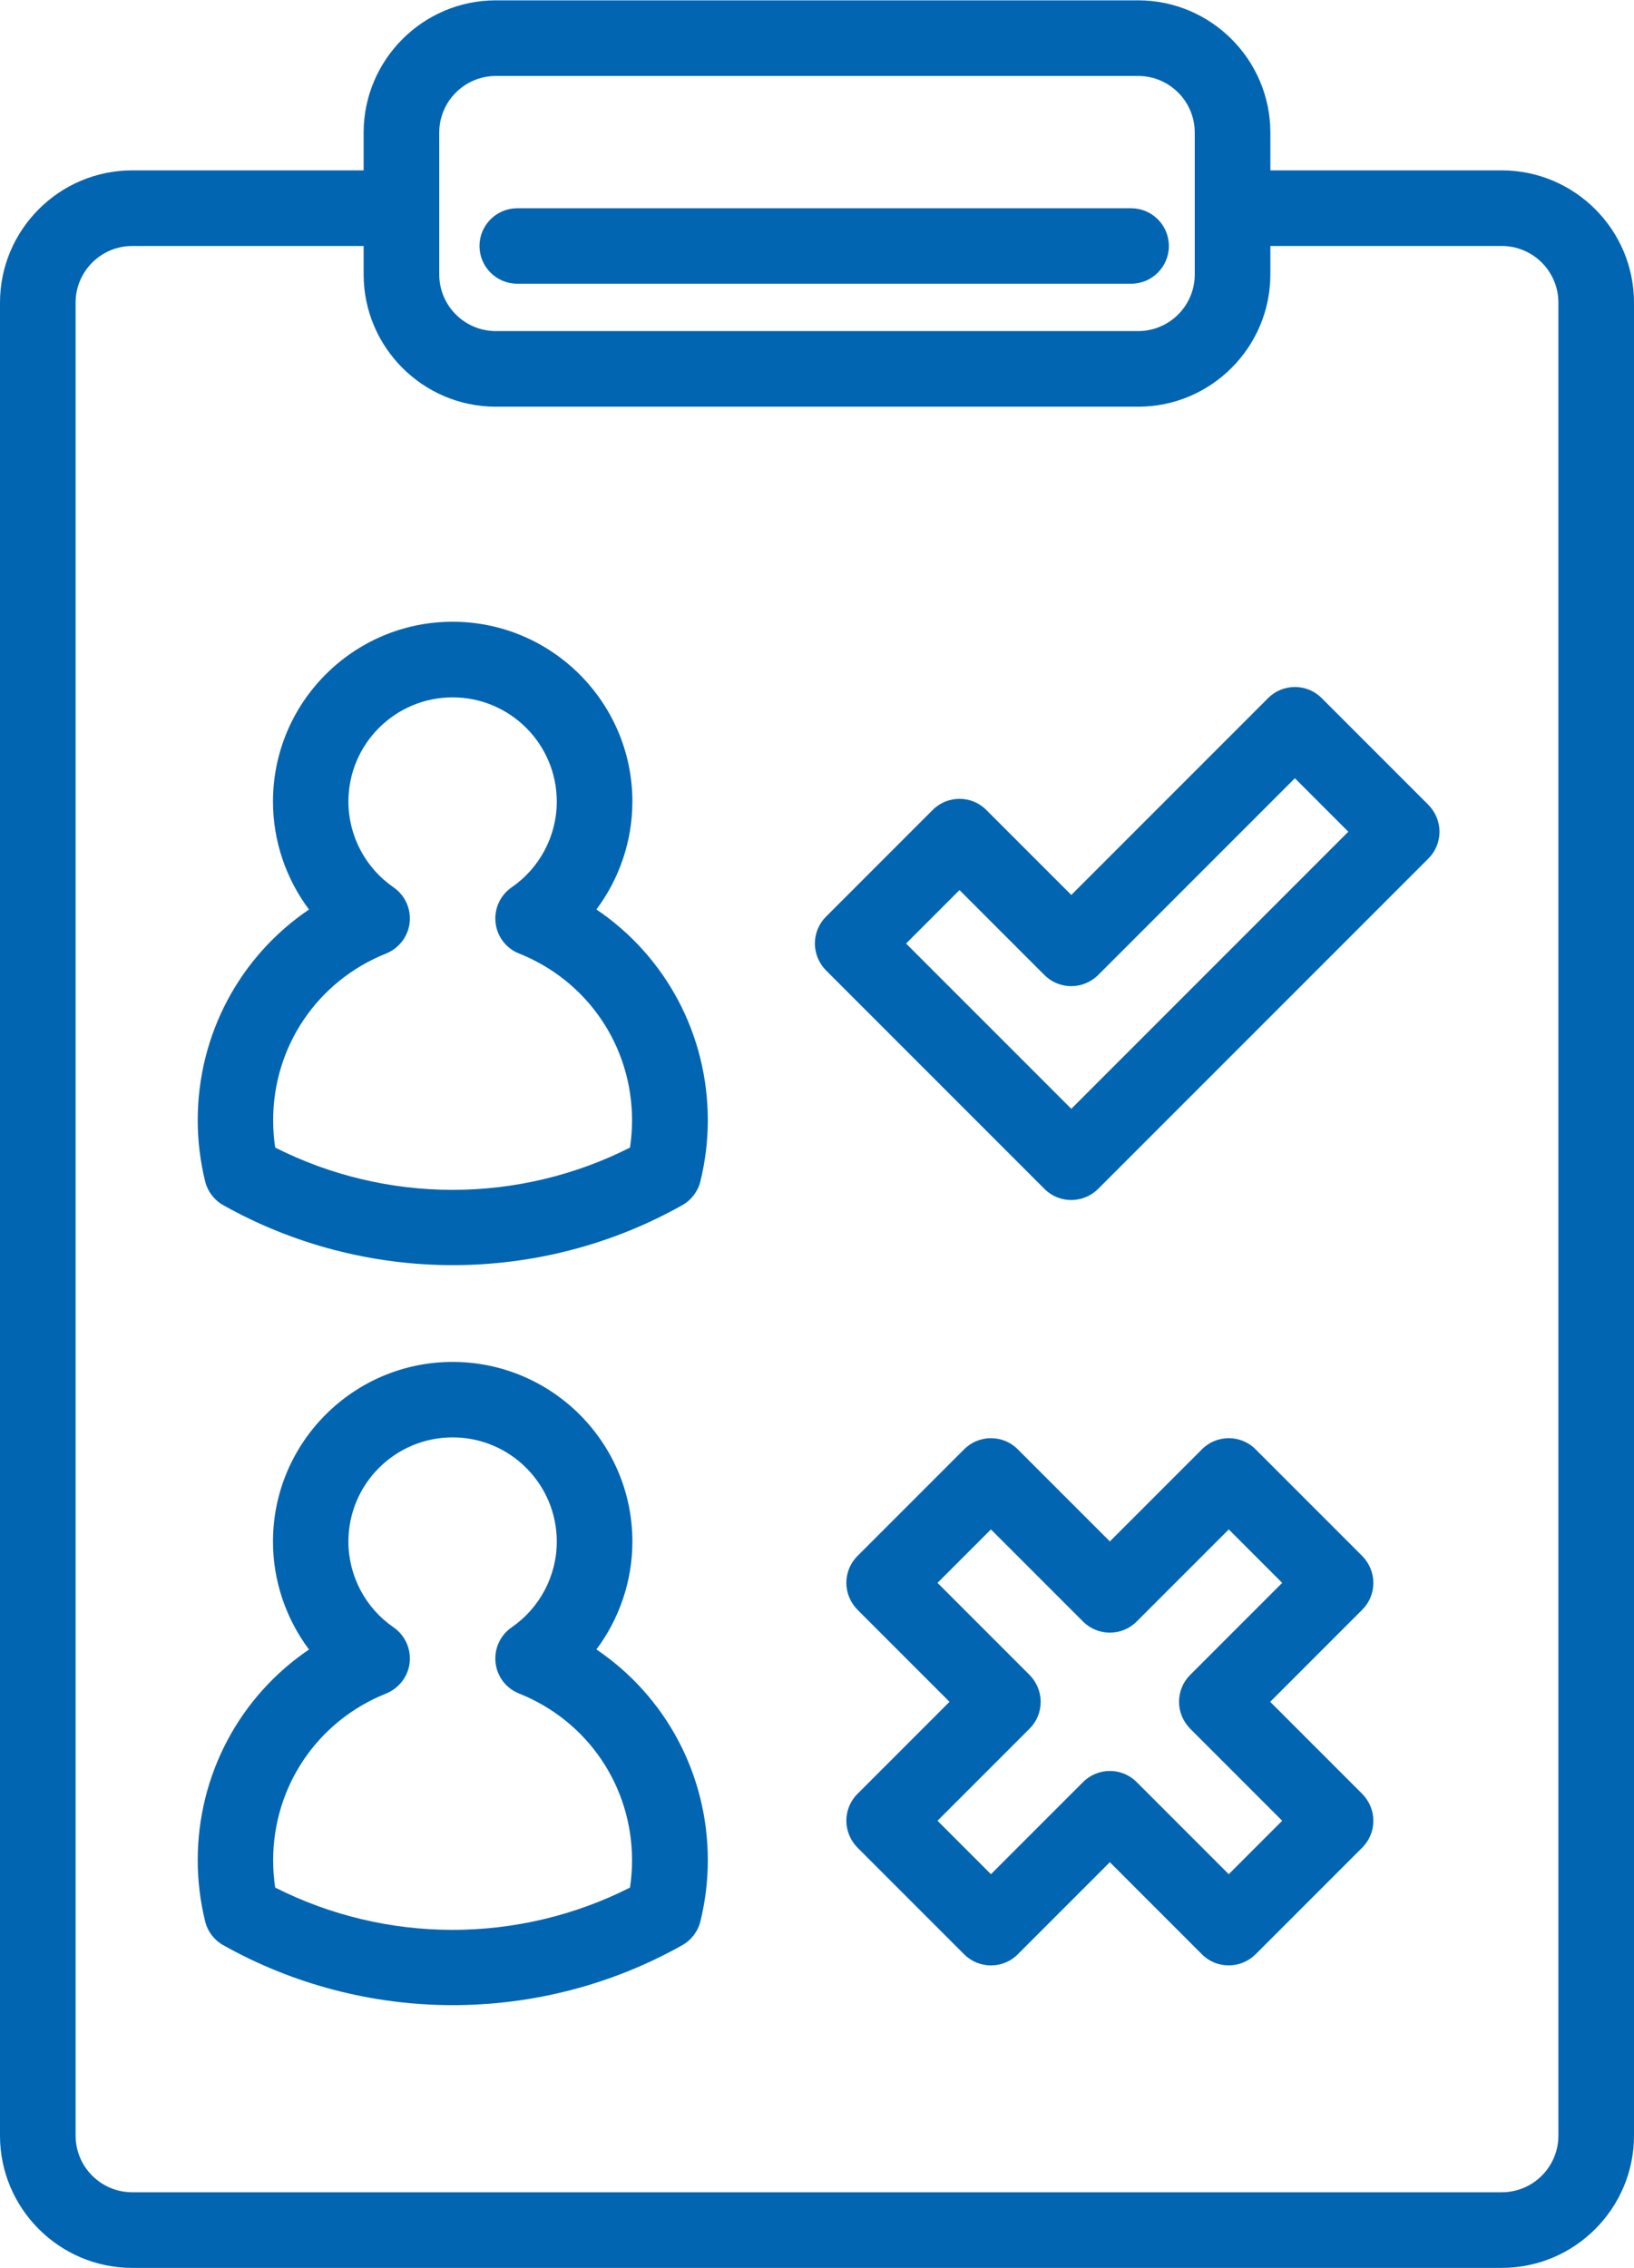 <?xml version="1.0" encoding="UTF-8"?> <svg xmlns="http://www.w3.org/2000/svg" id="_100" data-name="100" viewBox="0 0 96.61 134.05"><defs><style> .cls-1 { fill: #0265b2; } </style></defs><path class="cls-1" d="M88.79,10.07h-13.68v-2.23C75.11,3.53,71.6.02,67.29.02H29.32c-4.31,0-7.82,3.51-7.82,7.82v2.23H7.82c-4.31,0-7.82,3.51-7.82,7.82v108.34c0,4.31,3.51,7.82,7.82,7.82h80.97c4.31,0,7.82-3.51,7.82-7.82V17.89c0-4.31-3.51-7.82-7.82-7.82ZM25.97,7.84c0-1.85,1.5-3.35,3.35-3.35h37.97c1.85,0,3.35,1.5,3.35,3.35v8.38c0,1.85-1.5,3.35-3.35,3.35H29.32c-1.85,0-3.35-1.5-3.35-3.35V7.84ZM92.14,126.23c0,1.85-1.5,3.35-3.35,3.35H7.82c-1.85,0-3.35-1.5-3.35-3.35V17.89c0-1.85,1.5-3.35,3.35-3.35h13.68v1.68c0,4.31,3.51,7.82,7.82,7.82h37.97c4.31,0,7.82-3.51,7.82-7.82v-1.68h13.68c1.85,0,3.35,1.5,3.35,3.35v108.34h0Z"></path><path class="cls-1" d="M35.26,97.5c1.36-1.82,2.13-4.05,2.13-6.38,0-5.86-4.77-10.62-10.63-10.62s-10.62,4.77-10.62,10.62c0,2.33.77,4.56,2.13,6.38-4.08,2.76-6.58,7.38-6.58,12.46,0,1.21.15,2.43.44,3.61.15.6.54,1.11,1.08,1.41,4.13,2.32,8.82,3.54,13.56,3.54s9.44-1.22,13.56-3.54c.54-.3.93-.81,1.08-1.41.29-1.18.44-2.4.44-3.61,0-5.09-2.5-9.7-6.58-12.46ZM37.25,111.57c-3.24,1.64-6.84,2.5-10.49,2.5s-7.25-.86-10.49-2.5c-.08-.53-.12-1.07-.12-1.61,0-4.37,2.62-8.24,6.68-9.86.76-.31,1.3-1.01,1.39-1.82.09-.82-.27-1.62-.95-2.09-1.67-1.15-2.67-3.05-2.67-5.07,0-3.4,2.76-6.16,6.16-6.16s6.16,2.76,6.16,6.16c0,2.02-1,3.92-2.67,5.07-.68.47-1.04,1.27-.95,2.09.09.82.63,1.52,1.39,1.82,4.06,1.62,6.68,5.49,6.68,9.86,0,.54-.04,1.07-.12,1.61Z"></path><path class="cls-1" d="M81.2,93.56c0-.59-.24-1.16-.65-1.58l-6.32-6.32c-.87-.87-2.29-.87-3.16,0l-5.45,5.45-5.45-5.45c-.87-.87-2.29-.87-3.16,0l-6.32,6.32c-.42.42-.65.99-.65,1.58s.24,1.16.65,1.58l5.45,5.45-5.45,5.45c-.42.42-.65.99-.65,1.58s.24,1.16.65,1.58l6.32,6.32c.87.87,2.29.87,3.16,0l5.45-5.45,5.45,5.45c.44.44,1.01.65,1.58.65s1.14-.22,1.58-.65l6.32-6.32c.42-.42.65-.99.65-1.58s-.24-1.16-.65-1.58l-5.45-5.45,5.45-5.45c.42-.42.65-.99.65-1.58ZM70.36,99.01c-.42.42-.65.99-.65,1.58s.24,1.16.65,1.58l5.45,5.45-3.16,3.16-5.45-5.45c-.87-.87-2.29-.87-3.16,0l-5.45,5.45-3.16-3.16,5.45-5.45c.42-.42.65-.99.65-1.58s-.24-1.16-.65-1.58l-5.45-5.45,3.16-3.16,5.45,5.45c.87.87,2.29.87,3.16,0l5.45-5.45,3.16,3.16-5.45,5.45Z"></path><path class="cls-1" d="M78.14,41.26c-.87-.87-2.29-.87-3.16,0l-11.64,11.64-5.03-5.03c-.87-.87-2.29-.87-3.16,0l-6.32,6.32c-.42.42-.65.99-.65,1.58s.24,1.16.65,1.58l12.93,12.93c.44.44,1.01.65,1.58.65s1.14-.22,1.58-.65l19.54-19.54c.42-.42.65-.99.65-1.58s-.24-1.16-.65-1.58l-6.32-6.32ZM63.34,65.54l-9.77-9.77,3.16-3.16,5.03,5.03c.42.42.99.65,1.58.65s1.16-.24,1.58-.65l11.64-11.64,3.16,3.16-16.38,16.38Z"></path><path class="cls-1" d="M35.26,53.76c1.36-1.82,2.13-4.05,2.13-6.38,0-5.86-4.77-10.63-10.63-10.63s-10.62,4.77-10.62,10.63c0,2.33.77,4.56,2.13,6.38-4.08,2.76-6.58,7.38-6.58,12.46,0,1.21.15,2.43.44,3.61.15.6.54,1.11,1.08,1.41,4.13,2.32,8.82,3.54,13.56,3.54s9.44-1.22,13.56-3.54c.54-.3.93-.81,1.08-1.41.29-1.18.44-2.4.44-3.61,0-5.09-2.5-9.7-6.58-12.46ZM37.25,67.83c-3.24,1.64-6.84,2.5-10.49,2.5s-7.25-.86-10.49-2.5c-.08-.53-.12-1.07-.12-1.61,0-4.37,2.62-8.24,6.68-9.86.76-.31,1.3-1.01,1.39-1.82.09-.82-.27-1.62-.95-2.09-1.67-1.15-2.67-3.05-2.67-5.07,0-3.4,2.76-6.16,6.16-6.16s6.16,2.76,6.16,6.16c0,2.02-1,3.92-2.67,5.07-.68.47-1.04,1.27-.95,2.09.09.82.63,1.52,1.39,1.82,4.06,1.62,6.68,5.49,6.68,9.86,0,.54-.04,1.07-.12,1.61Z"></path><path class="cls-1" d="M30.58,16.77h36.3c1.23,0,2.23-1,2.23-2.23s-1-2.23-2.23-2.23H30.58c-1.23,0-2.23,1-2.23,2.23s1,2.23,2.23,2.23Z"></path></svg> 